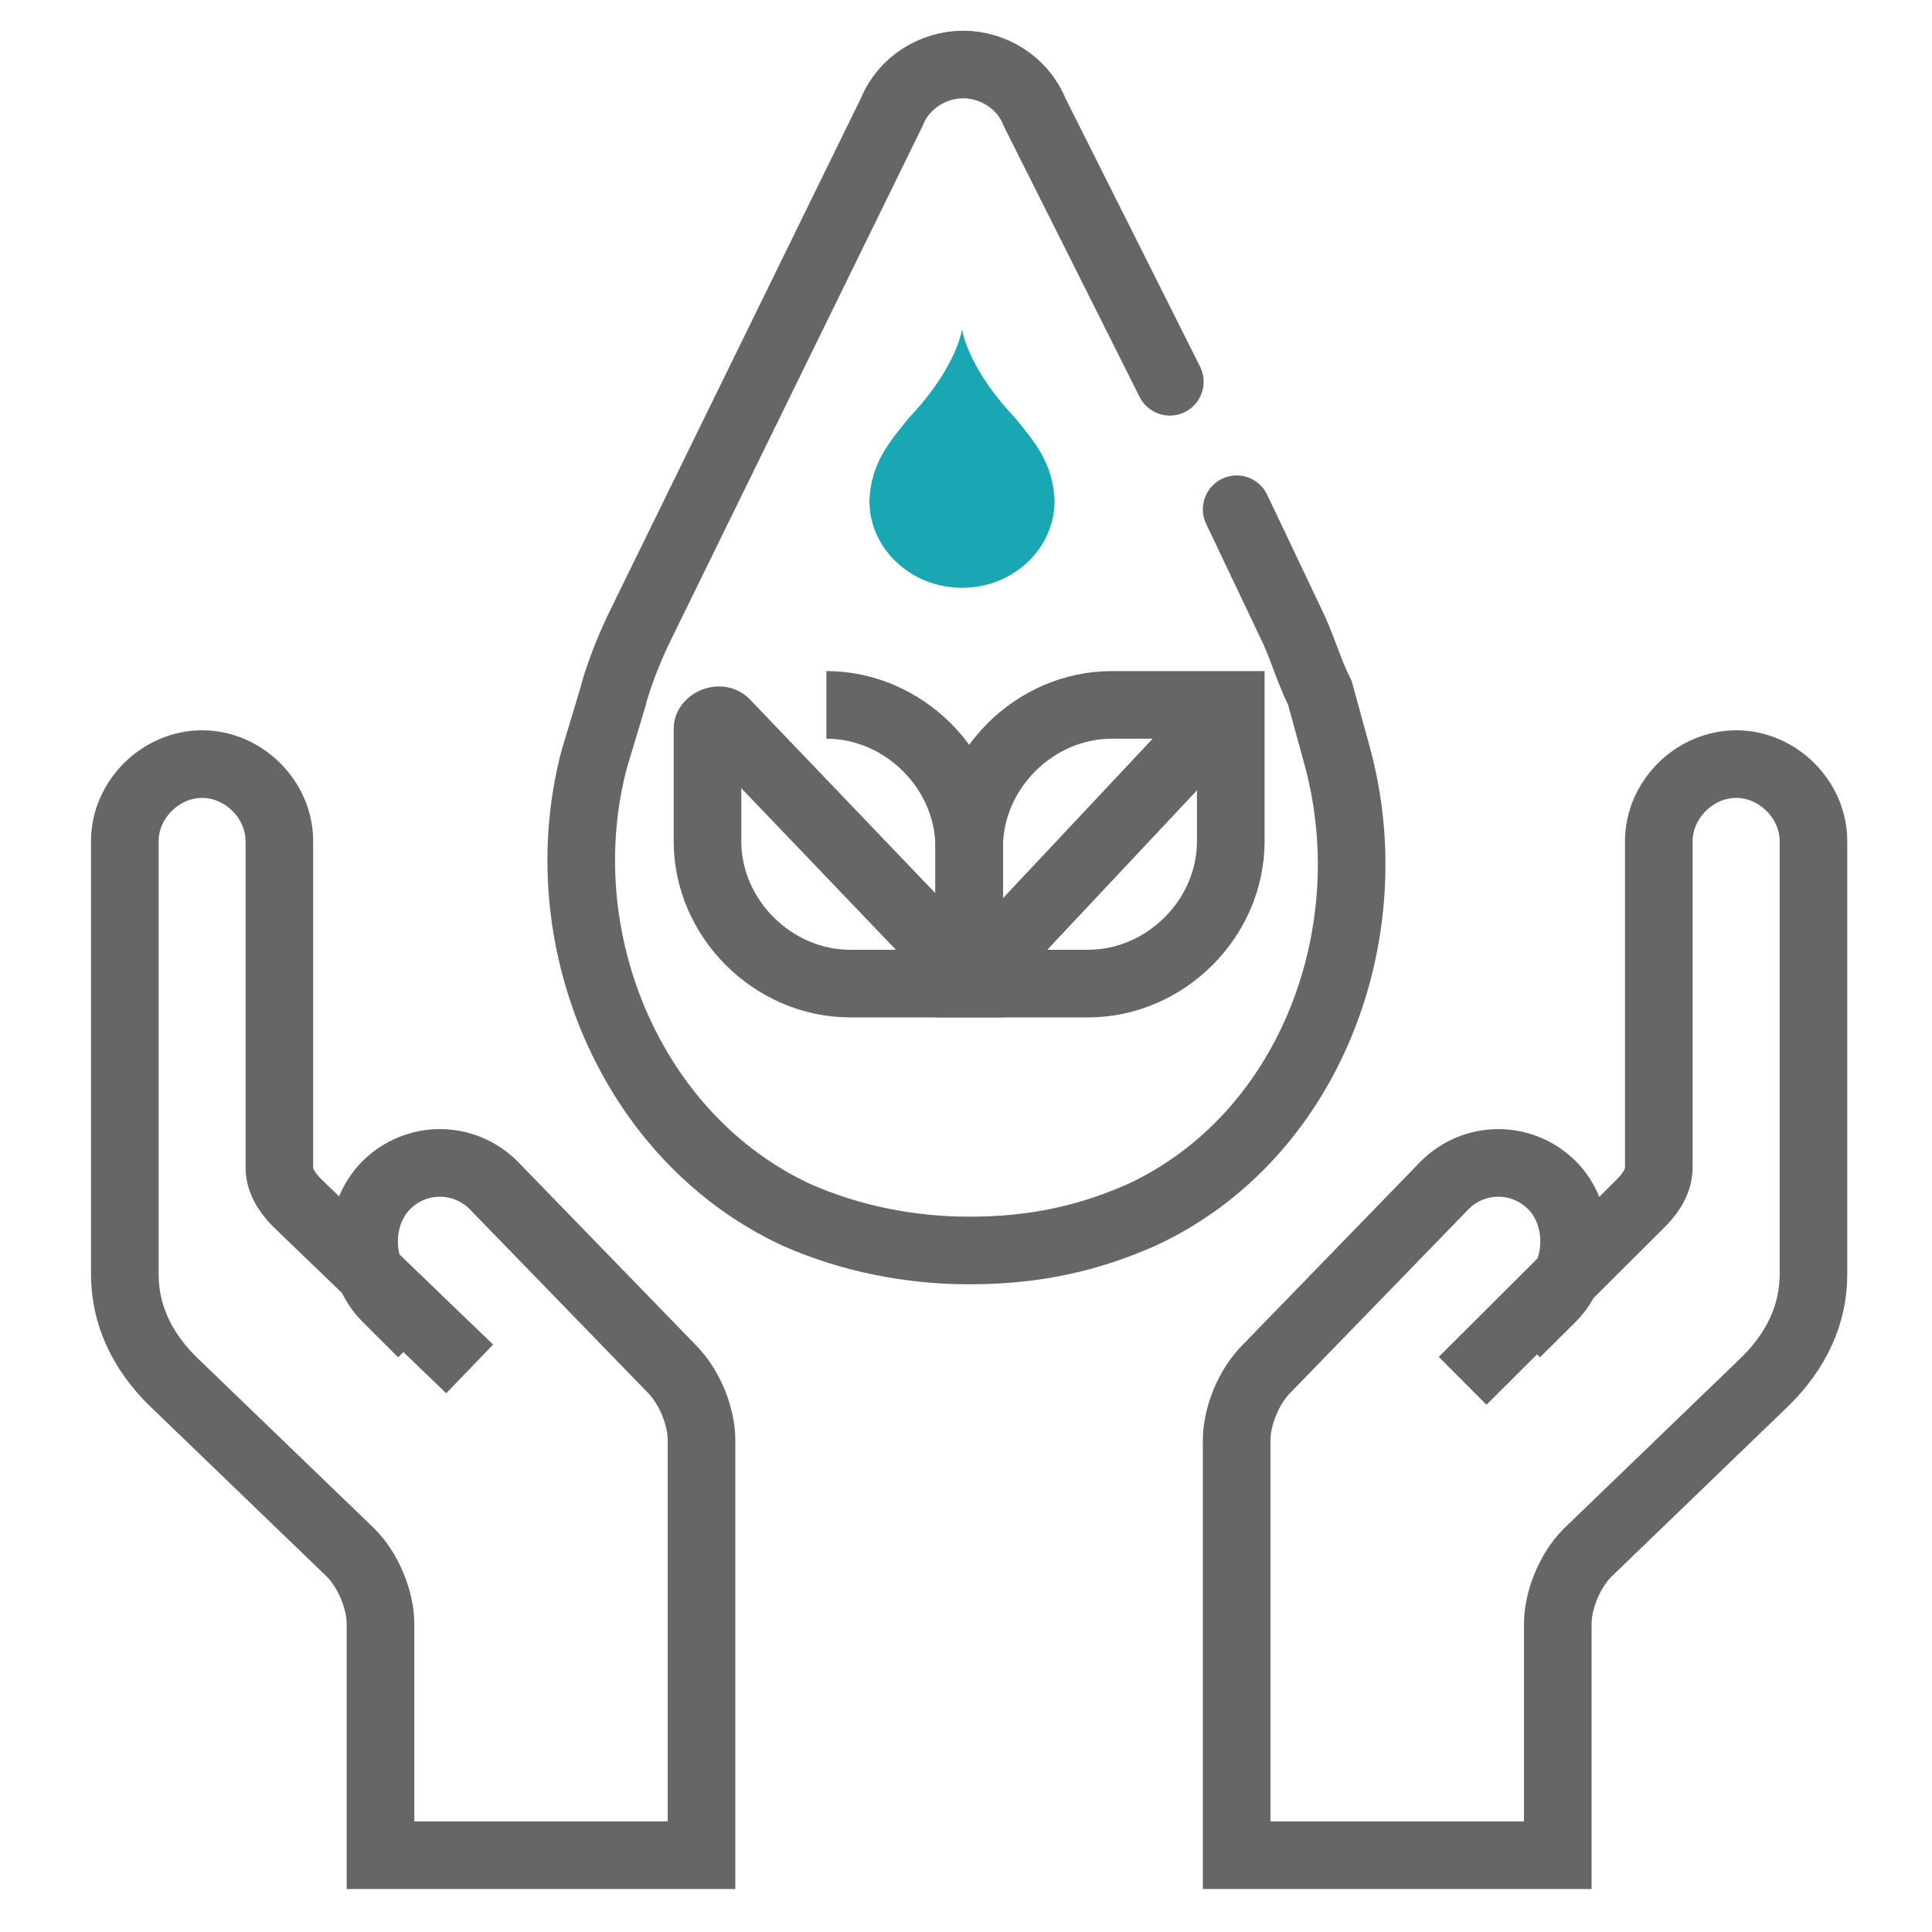 <svg width="20" height="20" viewBox="0 0 20 20" fill="none" xmlns="http://www.w3.org/2000/svg">
<g clip-path="url(#clip0_446_495)">
<path d="M4.369 13.803L4 13.435C3.692 13.128 3.692 12.575 4 12.268C4.308 11.962 4.8 11.962 5.108 12.268L6.955 14.171C7.139 14.356 7.262 14.663 7.262 14.908V19.205H4.554H3.939V16.811C3.939 16.566 3.815 16.259 3.631 16.074L1.784 14.294C1.476 13.987 1.292 13.619 1.292 13.189V8.708C1.292 8.278 1.661 7.91 2.092 7.91C2.523 7.91 2.892 8.278 2.892 8.708V12.084C2.892 12.207 2.954 12.33 3.077 12.453L4.862 14.171" stroke="#666666" stroke-width="0.7" stroke-miterlimit="10"/>
<path d="M15.695 13.803L16.065 13.435C16.372 13.128 16.372 12.575 16.065 12.268C15.757 11.962 15.264 11.962 14.957 12.268L13.11 14.171C12.925 14.356 12.802 14.663 12.802 14.908V19.205H15.511H16.126V16.811C16.126 16.566 16.249 16.259 16.434 16.074L18.28 14.294C18.588 13.987 18.773 13.619 18.773 13.189V8.708C18.773 8.278 18.404 7.91 17.973 7.91C17.542 7.91 17.172 8.278 17.172 8.708V12.084C17.172 12.207 17.111 12.33 16.988 12.453L15.141 14.294" stroke="#666666" stroke-width="0.7" stroke-miterlimit="10"/>
<path d="M12.802 5.272L13.356 6.438C13.479 6.684 13.541 6.929 13.664 7.175L13.849 7.85C14.341 9.692 13.541 11.779 11.817 12.577C11.263 12.822 10.709 12.945 10.032 12.945C9.417 12.945 8.801 12.822 8.247 12.577C6.524 11.779 5.662 9.692 6.154 7.85L6.339 7.236C6.401 6.991 6.524 6.684 6.647 6.438L9.232 1.159C9.355 0.852 9.663 0.668 9.971 0.668C10.279 0.668 10.586 0.852 10.709 1.159L11.51 2.755L11.91 3.553L12.11 3.952" stroke="#666666" stroke-width="0.7" stroke-miterlimit="10" stroke-linecap="round"/>
<path d="M10.917 5.184C10.902 4.794 10.709 4.573 10.508 4.326C10.062 3.856 9.974 3.491 9.961 3.42C9.96 3.417 9.957 3.417 9.957 3.42C9.944 3.491 9.855 3.856 9.409 4.326C9.208 4.573 9.015 4.794 9 5.184C9 5.681 9.43 6.085 9.959 6.085C10.488 6.085 10.917 5.681 10.917 5.184Z" fill="#19A7B3"/>
<path d="M12.741 7.297H11.51C10.71 7.297 10.033 7.972 10.033 8.77V10.182H11.264C12.064 10.182 12.741 9.507 12.741 8.709V7.297Z" stroke="#666666" stroke-width="0.7" stroke-miterlimit="10"/>
<path d="M12.741 7.297L10.033 10.182" stroke="#666666" stroke-width="0.7" stroke-miterlimit="10"/>
<path d="M8.555 7.297C9.355 7.297 10.033 7.972 10.033 8.77V10.182H8.802C8.001 10.182 7.324 9.507 7.324 8.709V7.542C7.324 7.481 7.447 7.42 7.509 7.481L10.094 10.182" stroke="#666666" stroke-width="0.7" stroke-miterlimit="10"/>
</g>
<defs>
<clipPath id="clip0_446_495">
<rect width="20" height="20" fill="white"/>
</clipPath>
</defs>
</svg>
